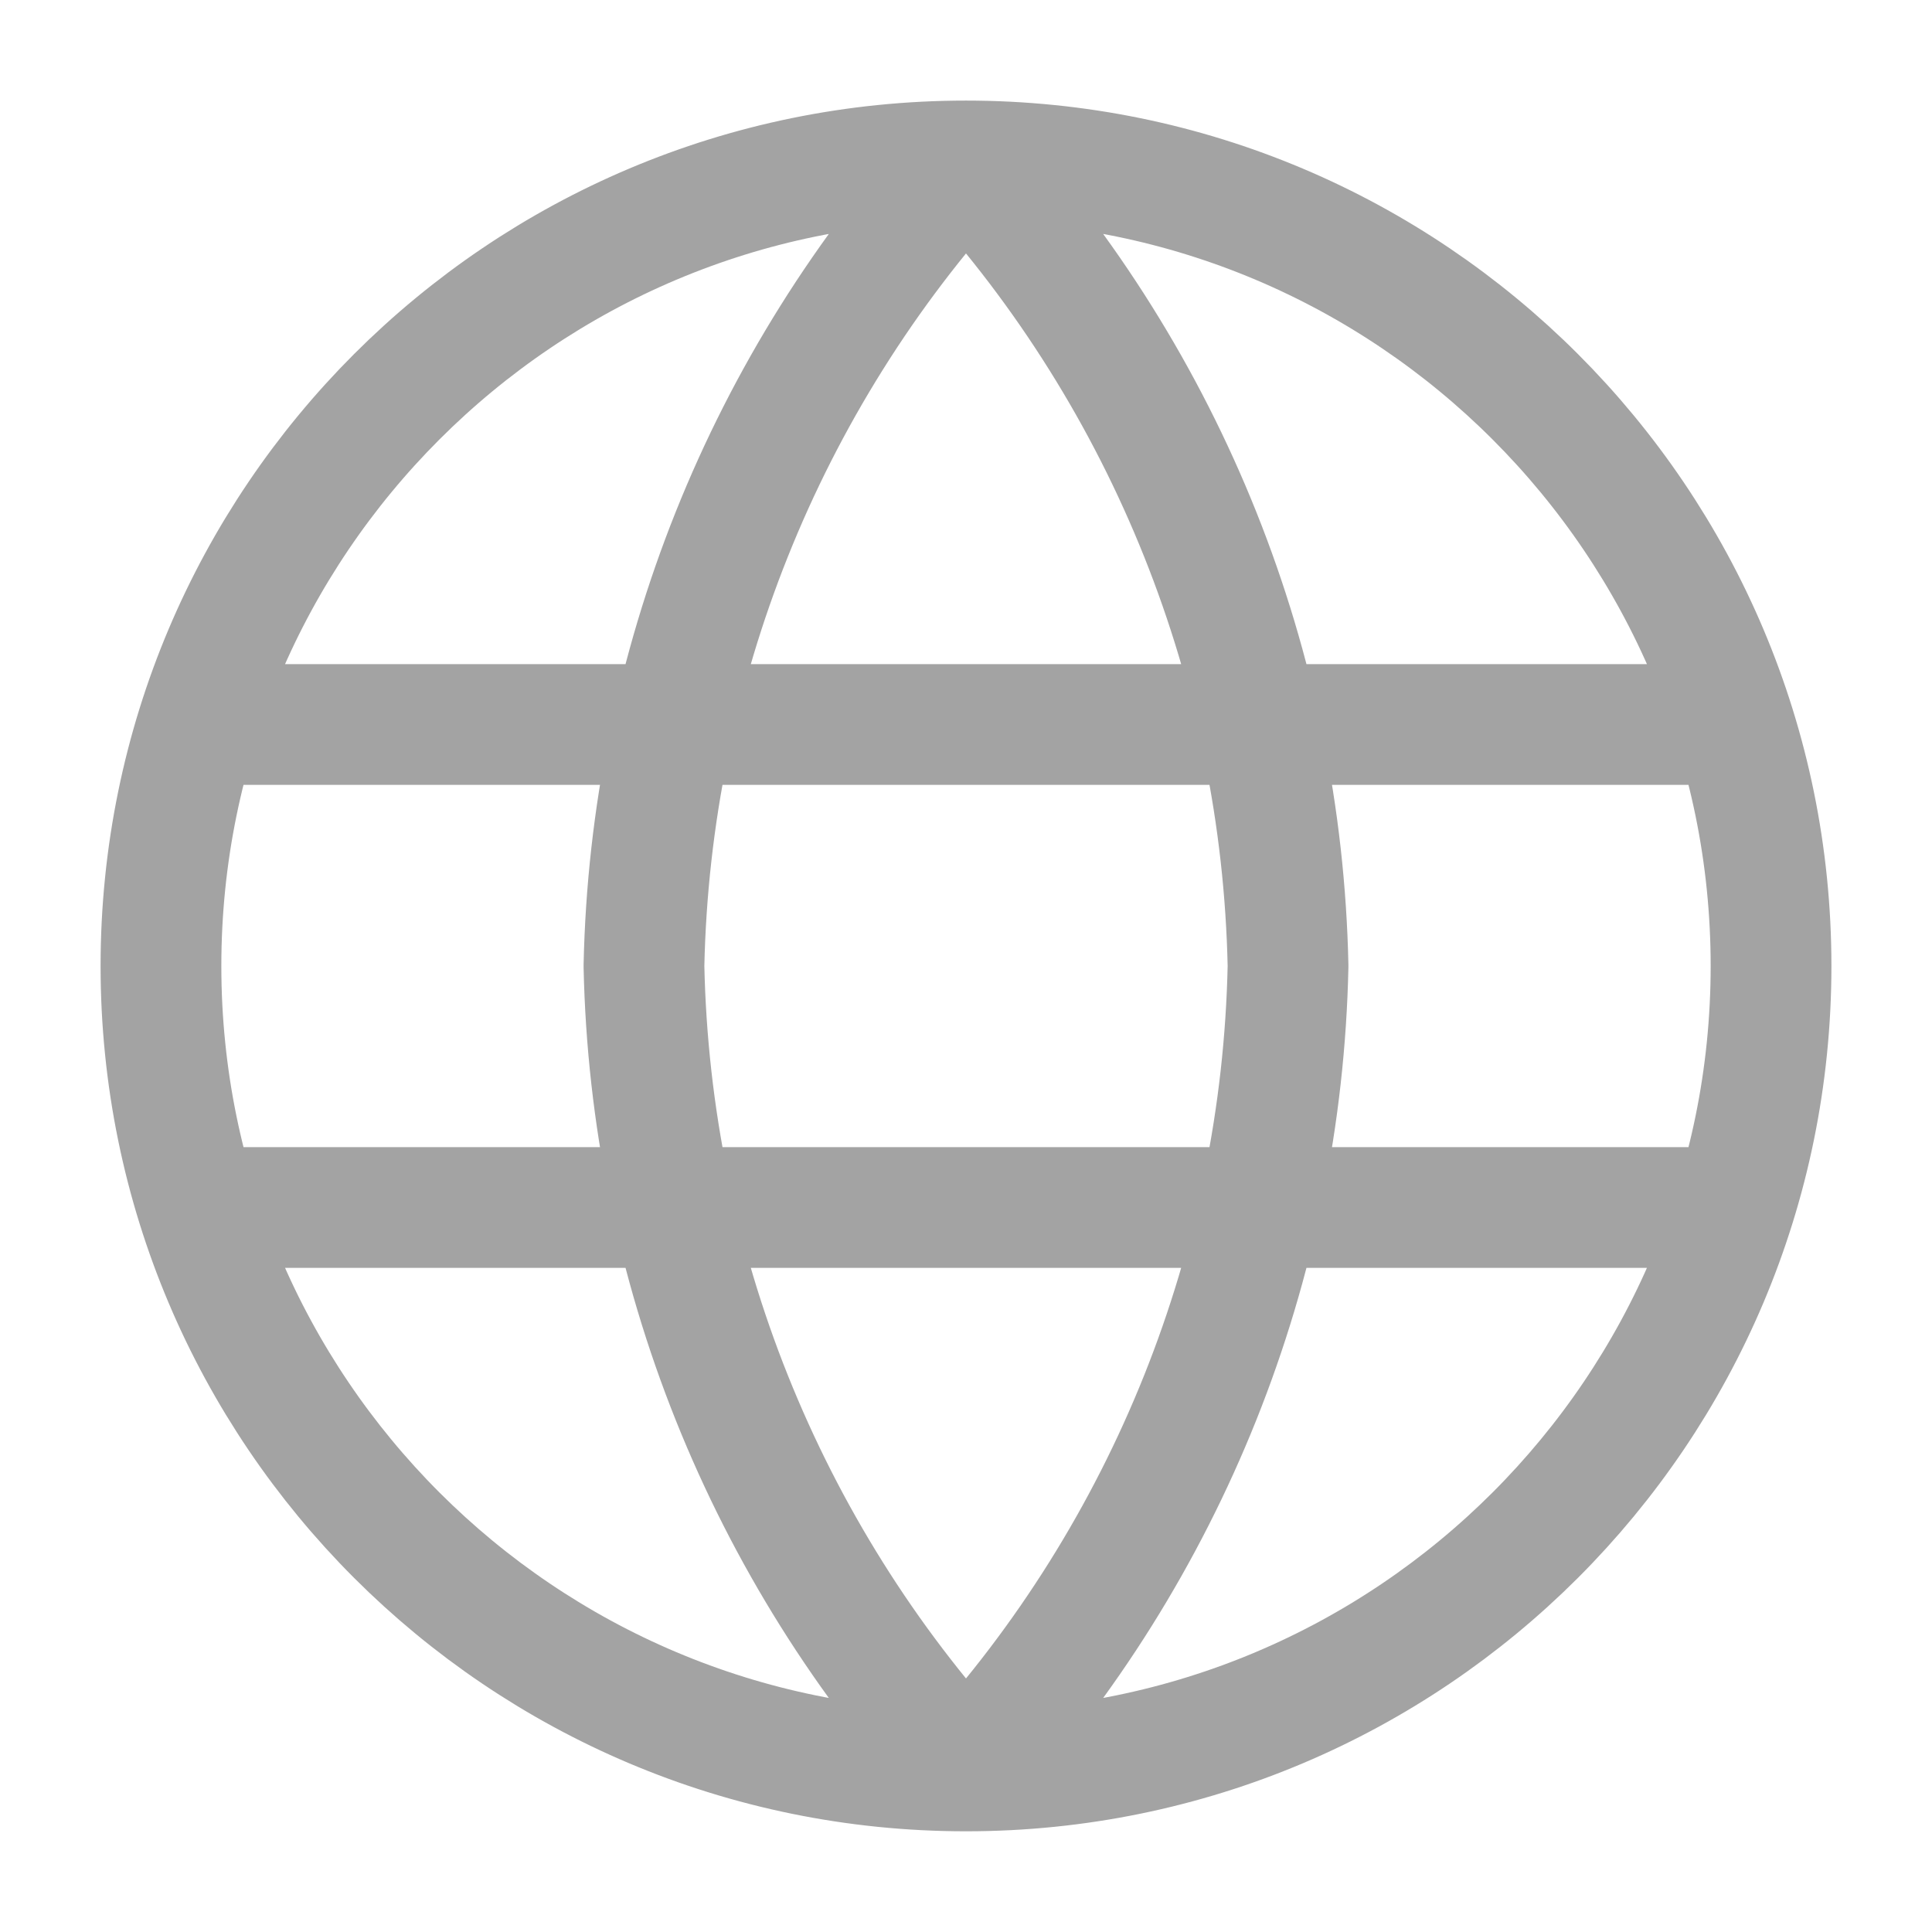 <svg width="16" height="16" viewBox="0 0 16 16" fill="none" xmlns="http://www.w3.org/2000/svg">
<g clip-path="url(#clip0_1703_65258)">
<path d="M8 1.333C9.668 3.159 10.615 5.528 10.667 8C10.615 10.472 9.668 12.841 8 14.666M8 1.333C6.332 3.159 5.385 5.528 5.333 8C5.385 10.472 6.332 12.841 8 14.666M8 1.333C4.318 1.333 1.333 4.318 1.333 8C1.333 11.682 4.318 14.666 8 14.666M8 1.333C11.682 1.333 14.667 4.318 14.667 8C14.667 11.682 11.682 14.666 8 14.666M1.667 6H14.333M1.667 10H14.333" stroke="#A3A3A3" stroke-linecap="round" stroke-linejoin="round"/>
</g>
<defs>
<clipPath id="clip0_1703_65258">
<rect width="16" height="16" fill="white"/>
</clipPath>
</defs>
</svg>
